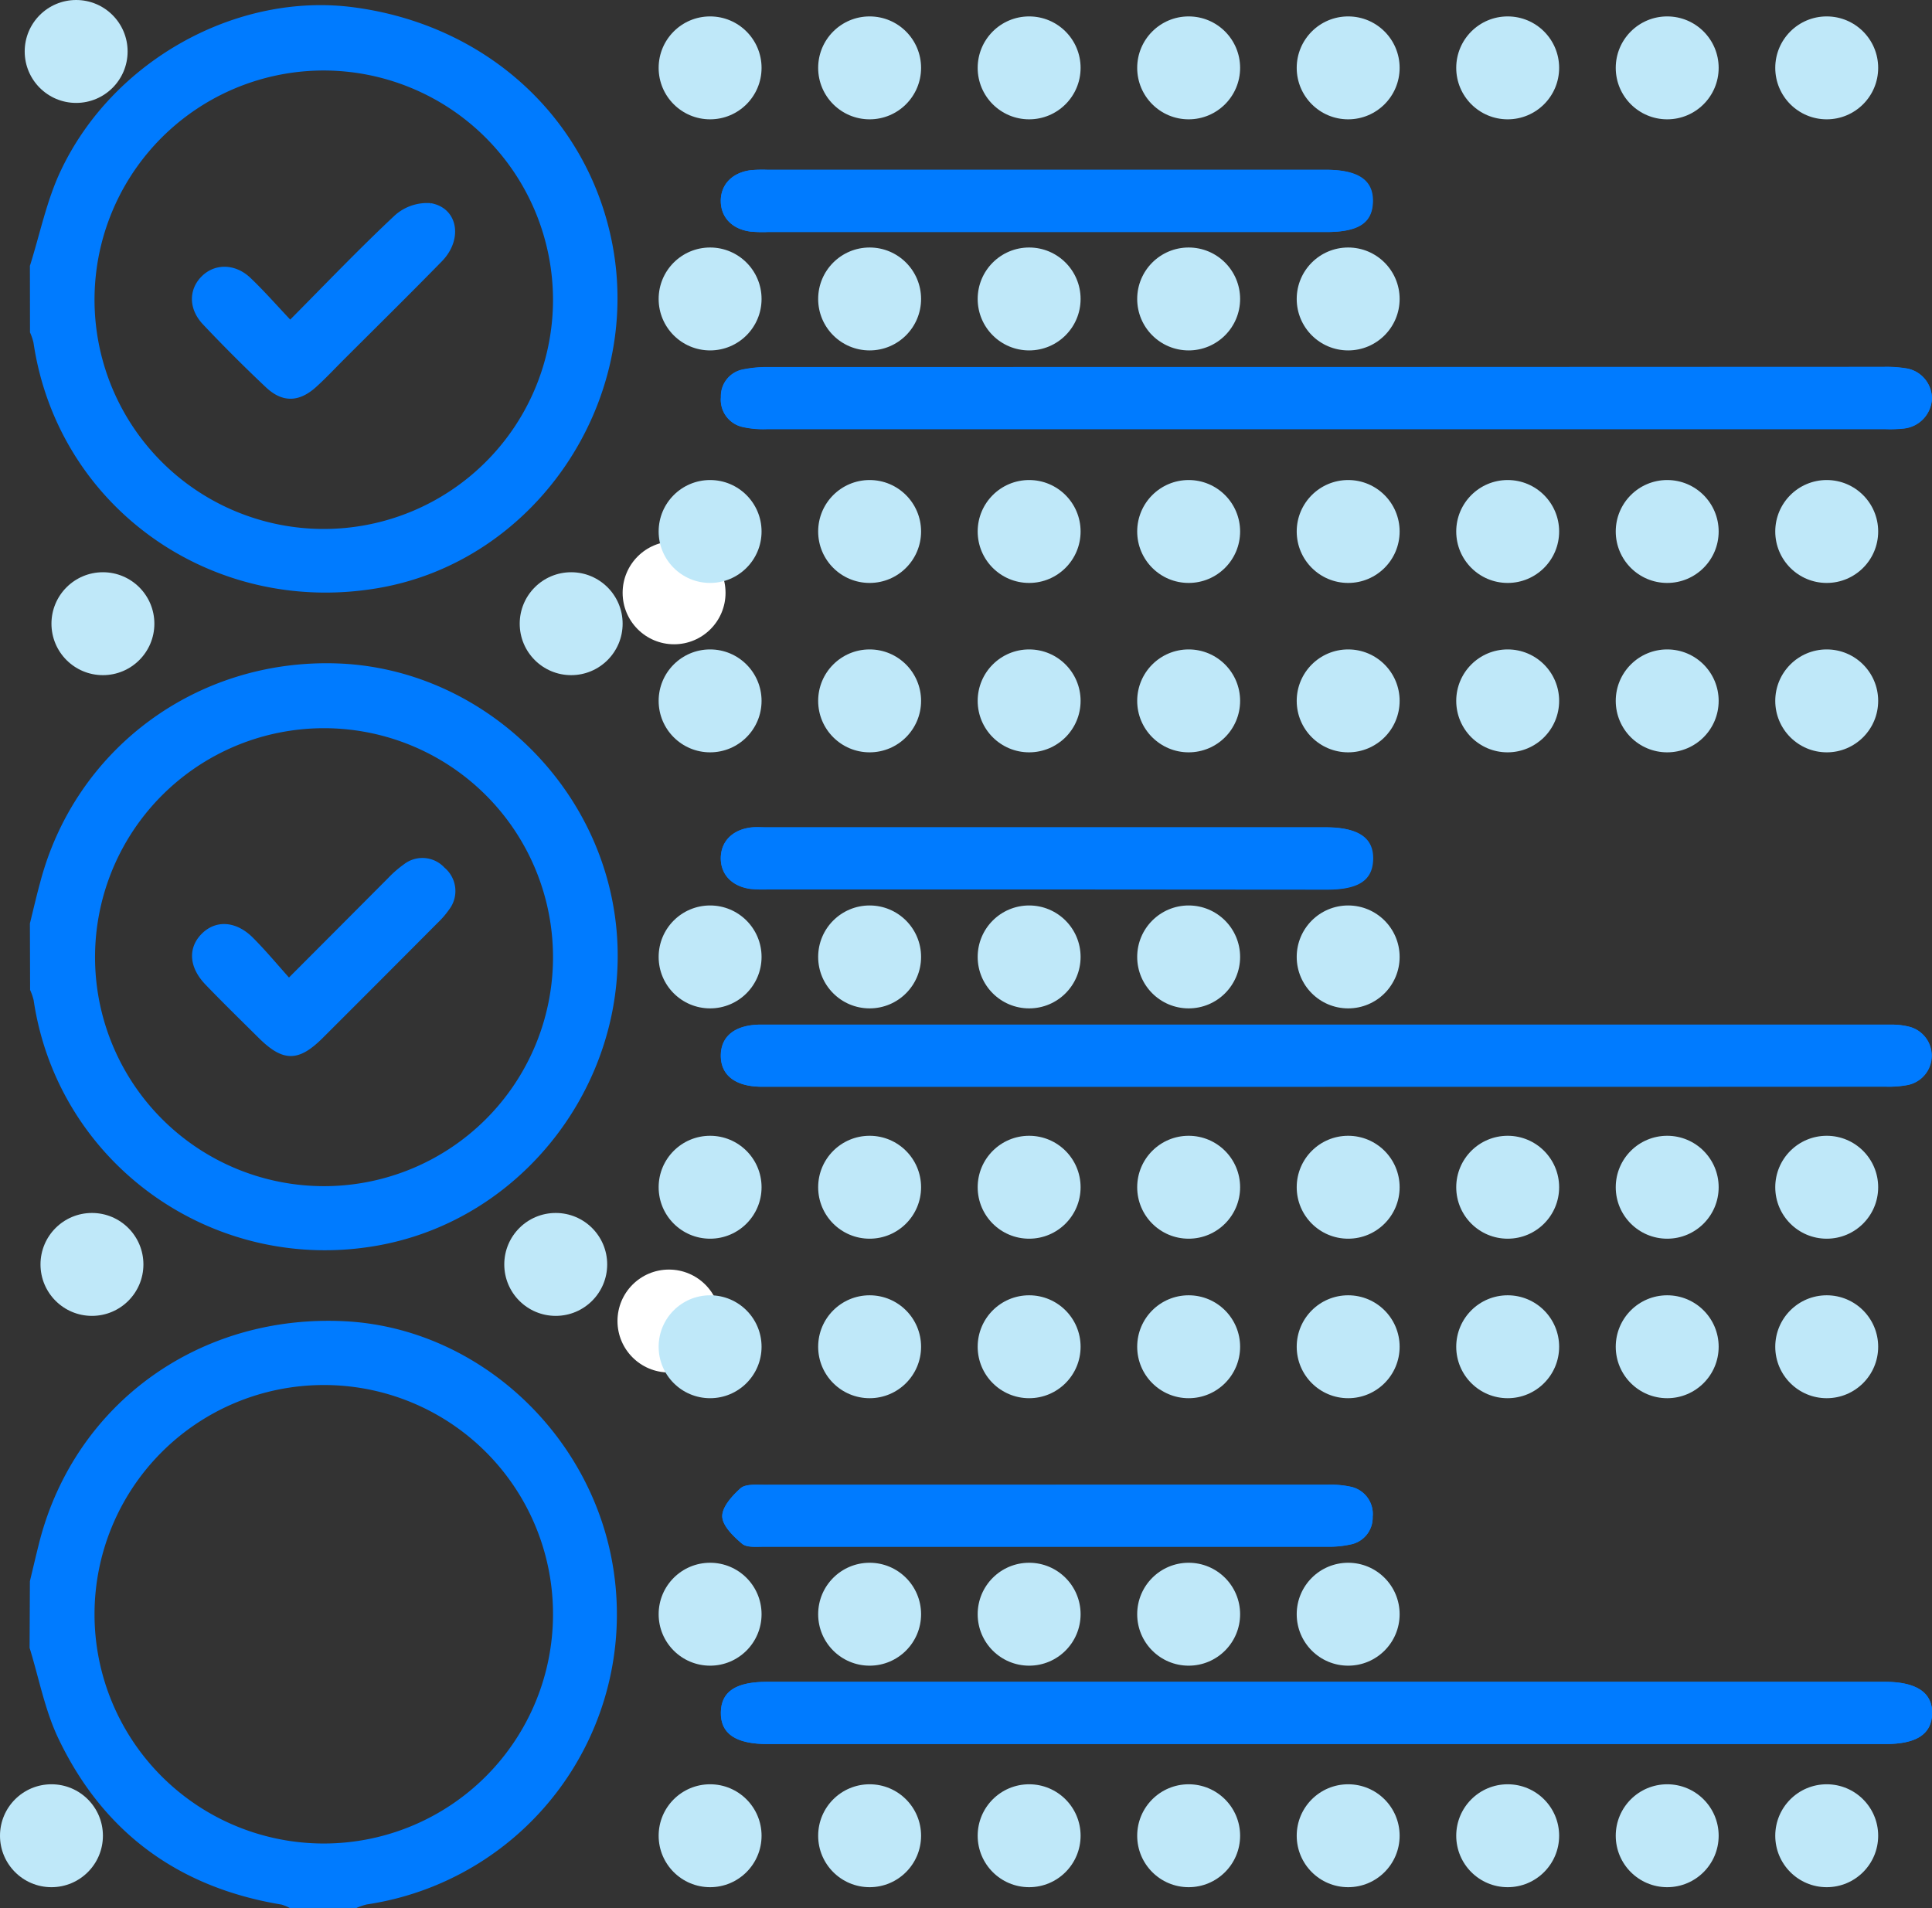 <svg id="Layer_1" data-name="Layer 1" xmlns="http://www.w3.org/2000/svg" viewBox="0 0 375.46 370.83"><rect x="0" y="0" width="375.46" height="370.83" fill="#333333" stroke="none"/><defs><style>.cls-1{fill:#007bff;}.cls-2{fill:none;stroke:#007bff;stroke-miterlimit:10;}.cls-3{fill:#fff;}.cls-4{fill:#bfe8f9;}</style></defs><path class="cls-1" d="M533,356.39q-54.12,0-108.25,0a23.11,23.11,0,0,0-5,.43,5.29,5.29,0,0,0-4.41,5.41,5.41,5.41,0,0,0,4.37,5.82,18.39,18.39,0,0,0,4.64.38q108.6,0,217.2,0a25.39,25.39,0,0,0,3.6-.11,6.1,6.1,0,0,0,5.53-5.71,5.92,5.92,0,0,0-5.15-6,23.66,23.66,0,0,0-4.3-.26Zm-.24,139.86q54.48,0,109,0a19.73,19.73,0,0,0,4.29-.33,5.81,5.81,0,0,0,.08-11.36,14.44,14.44,0,0,0-3.21-.37q-109.86,0-219.73,0c-5,0-7.82,2.22-7.84,6s2.77,6,7.76,6.07H532.77ZM532.65,624h109c6,0,9-1.92,9.1-5.9s-3-6.19-9.14-6.19H424.36c-6.08,0-8.93,1.86-9,5.88-.1,4.17,2.87,6.21,9.07,6.21ZM478.53,330.15H533c6.14,0,8.93-1.82,9-5.88s-2.82-6.21-9.07-6.21H424.36a25,25,0,0,0-3.24.08c-3.66.48-5.89,2.89-5.79,6.17.1,3.11,2.3,5.33,5.83,5.76a25,25,0,0,0,3.24.08Zm.38,127.77H533c6.08,0,8.93-1.88,9-5.91s-2.84-6.18-9.11-6.18H424.34c-1,0-1.93-.05-2.88,0-3.71.35-6.06,2.62-6.13,5.86s2.16,5.64,5.85,6.11a27.08,27.08,0,0,0,3.25.08Zm-.37,115.69q-27.43,0-54.85,0c-1.54,0-3.55-.18-4.51.66-1.63,1.44-3.62,3.65-3.57,5.49s2.18,3.88,3.85,5.3c.9.77,2.75.58,4.18.58q55,0,110.05,0a18.45,18.45,0,0,0,3.92-.42,5.3,5.3,0,0,0,4.4-5.41,5.4,5.4,0,0,0-4.35-5.84,18.49,18.49,0,0,0-4.28-.38Q506,573.59,478.54,573.61Z" transform="translate(-275.25 -285.06)"/><path class="cls-1" d="M281.06,336.73c1.94-6.13,3.22-12.57,5.93-18.35,10.12-21.59,34.29-34.9,57-31.9,25.75,3.4,45.48,21.42,50.24,45.9,6,30.95-15.06,61.9-45.68,67-32.28,5.43-62.08-15.87-66.79-47.72a10.94,10.94,0,0,0-.68-2Zm102.16,6.53A45.05,45.05,0,1,0,338,388.35,45,45,0,0,0,383.22,343.26Z" transform="translate(-275.25 -285.06)"/><path class="cls-1" d="M281.06,592.35c.64-2.65,1.25-5.32,1.94-8,7.06-26.75,31.22-44,59.41-42.51,26,1.4,48.31,22.29,52.13,48.73a57,57,0,0,1-48,64.6,11.21,11.21,0,0,0-2,.68h-13a7.71,7.71,0,0,0-1.59-.65c-20-3.31-34.63-14-43.35-32.27-2.63-5.51-3.78-11.73-5.6-17.63Zm102.16,6.48a45.05,45.05,0,1,0-45.28,45A45.1,45.1,0,0,0,383.22,598.83Z" transform="translate(-275.25 -285.06)"/><path class="cls-1" d="M281.06,464.54c.65-2.65,1.26-5.31,2-8,6.83-26,30.44-43.46,57.67-42.55,25.82.86,48.45,20.34,53.51,46.06,6.08,30.86-14.83,61.6-45.63,67.08-31.92,5.67-62.1-15.87-66.82-47.68a11.16,11.16,0,0,0-.69-2Zm57.1,51.54a45,45,0,1,0-45-44.85A45,45,0,0,0,338.16,516.08Z" transform="translate(-275.25 -285.06)"/><path class="cls-1" d="M533,356.39H641.25a23.66,23.66,0,0,1,4.3.26,5.92,5.92,0,0,1,5.15,6,6.1,6.1,0,0,1-5.53,5.71,25.39,25.39,0,0,1-3.6.11q-108.6,0-217.2,0a18.39,18.39,0,0,1-4.64-.38,5.41,5.41,0,0,1-4.37-5.82,5.29,5.29,0,0,1,4.41-5.41,23.11,23.11,0,0,1,5-.43Q478.9,356.37,533,356.39Z" transform="translate(-275.25 -285.06)"/><path class="cls-1" d="M532.77,496.25H423.08c-5-.06-7.78-2.26-7.76-6.07s2.83-6,7.84-6q109.88,0,219.73,0a14.44,14.44,0,0,1,3.21.37A5.81,5.81,0,0,1,646,495.9a19.73,19.73,0,0,1-4.29.33Q587.25,496.26,532.77,496.25Z" transform="translate(-275.25 -285.06)"/><path class="cls-1" d="M532.65,624H424.4c-6.2,0-9.17-2-9.07-6.21.1-4,2.95-5.88,9-5.88H641.57c6.19,0,9.27,2.09,9.14,6.19s-3.08,5.9-9.1,5.9Z" transform="translate(-275.25 -285.06)"/><path class="cls-1" d="M478.53,330.15H424.4a25,25,0,0,1-3.24-.08c-3.53-.43-5.73-2.65-5.83-5.76-.1-3.28,2.13-5.69,5.79-6.17a25,25,0,0,1,3.24-.08H533c6.25,0,9.18,2,9.07,6.21s-2.89,5.88-9,5.88Z" transform="translate(-275.25 -285.06)"/><path class="cls-1" d="M478.91,457.92H424.43a27.08,27.08,0,0,1-3.25-.08c-3.69-.47-5.93-2.84-5.85-6.11s2.42-5.51,6.13-5.86c1-.09,1.92,0,2.88,0H533c6.27,0,9.21,2,9.11,6.18s-2.94,5.91-9,5.91Z" transform="translate(-275.25 -285.06)"/><path class="cls-1" d="M478.54,573.61q27.42,0,54.84,0a18.49,18.49,0,0,1,4.28.38,5.4,5.4,0,0,1,4.35,5.84,5.3,5.3,0,0,1-4.4,5.41,18.45,18.45,0,0,1-3.92.42q-55,0-110.05,0c-1.43,0-3.28.19-4.18-.58-1.67-1.42-3.8-3.47-3.85-5.3s1.94-4,3.57-5.49c1-.84,3-.65,4.51-.66Q451.11,573.59,478.54,573.61Z" transform="translate(-275.25 -285.06)"/><path class="cls-2" d="M383.22,343.26a45.05,45.05,0,1,1-44.91-45A45.12,45.12,0,0,1,383.22,343.26Zm-51.58,4.63c-2.93-3.1-5.38-5.91-8.07-8.47s-6.33-2.69-8.72-.35-2.49,5.83.22,8.7Q321,354.05,327.31,360c3,2.8,5.92,2.69,9-.07,1.88-1.69,3.6-3.54,5.38-5.32,6.38-6.37,12.8-12.7,19.1-19.14,3.87-4,2.95-9.58-1.88-10.43a8.9,8.9,0,0,0-6.61,2.26C345.36,333.8,338.81,340.67,331.64,347.89Z" transform="translate(-275.25 -285.06)"/><path class="cls-2" d="M383.22,598.83A45.05,45.05,0,1,1,338,553.73,45,45,0,0,1,383.22,598.83Z" transform="translate(-275.25 -285.06)"/><path class="cls-2" d="M338.16,516.08a45,45,0,1,1,45.06-44.87A45,45,0,0,1,338.16,516.08Zm-6.77-40.32c-2.53-2.81-4.82-5.59-7.35-8.12-3.1-3.09-6.72-3.28-9.23-.76s-2.35,6,.79,9.24c3.33,3.46,6.77,6.82,10.18,10.2,4.62,4.6,7.29,4.62,11.85.09Q348.85,475.21,360,464a16.35,16.35,0,0,0,2.11-2.45,5.42,5.42,0,0,0-.82-7.5,5.34,5.34,0,0,0-7.24-.62,20.88,20.88,0,0,0-3,2.61C344.75,462.37,338.4,468.74,331.39,475.76Z" transform="translate(-275.25 -285.06)"/><path class="cls-1" d="M331.64,347.89c7.17-7.22,13.72-14.09,20.63-20.59a8.9,8.9,0,0,1,6.61-2.26c4.83.85,5.75,6.48,1.88,10.43-6.3,6.44-12.72,12.77-19.1,19.14-1.78,1.78-3.5,3.63-5.38,5.32-3,2.76-6,2.87-9,.07q-6.31-5.92-12.24-12.23c-2.71-2.87-2.65-6.31-.22-8.7s5.89-2.33,8.72.35S328.71,344.79,331.64,347.89Z" transform="translate(-275.25 -285.06)"/><path class="cls-1" d="M331.39,475.76c7-7,13.36-13.39,19.74-19.75a20.88,20.88,0,0,1,3-2.61,5.34,5.34,0,0,1,7.24.62,5.42,5.42,0,0,1,.82,7.5A16.35,16.35,0,0,1,360,464q-11.19,11.23-22.41,22.44c-4.56,4.53-7.23,4.51-11.85-.09-3.41-3.38-6.85-6.74-10.18-10.2-3.14-3.26-3.37-6.65-.79-9.24s6.13-2.33,9.23.76C326.57,470.17,328.86,473,331.39,475.76Z" transform="translate(-275.25 -285.06)"/><circle class="cls-3" cx="131" cy="115.21" r="10"/><circle class="cls-4" cx="138" cy="103.29" r="10"/><circle class="cls-4" cx="169" cy="103.29" r="10"/><circle class="cls-4" cx="200" cy="103.29" r="10"/><circle class="cls-4" cx="231" cy="103.29" r="10"/><circle class="cls-4" cx="262" cy="103.29" r="10"/><circle class="cls-4" cx="293" cy="103.29" r="10"/><circle class="cls-4" cx="324" cy="103.29" r="10"/><circle class="cls-4" cx="355" cy="103.29" r="10"/><circle class="cls-4" cx="111" cy="121.21" r="10"/><circle class="cls-4" cx="20" cy="121.21" r="10"/><circle class="cls-4" cx="138" cy="136.21" r="10"/><circle class="cls-4" cx="169" cy="136.21" r="10"/><circle class="cls-4" cx="200" cy="136.21" r="10"/><circle class="cls-4" cx="231" cy="136.21" r="10"/><circle class="cls-4" cx="262" cy="136.21" r="10"/><circle class="cls-4" cx="293" cy="136.21" r="10"/><circle class="cls-4" cx="324" cy="136.21" r="10"/><circle class="cls-4" cx="355" cy="136.21" r="10"/><circle class="cls-3" cx="130" cy="256.73" r="10"/><circle class="cls-4" cx="138" cy="230.73" r="10"/><circle class="cls-4" cx="169" cy="230.73" r="10"/><circle class="cls-4" cx="200" cy="230.73" r="10"/><circle class="cls-4" cx="231" cy="230.73" r="10"/><circle class="cls-4" cx="262" cy="230.73" r="10"/><circle class="cls-4" cx="293" cy="230.73" r="10"/><circle class="cls-4" cx="324" cy="230.73" r="10"/><circle class="cls-4" cx="355" cy="230.73" r="10"/><circle class="cls-4" cx="138" cy="261.73" r="10"/><circle class="cls-4" cx="108" cy="245.73" r="10"/><circle class="cls-4" cx="17.87" cy="245.73" r="10"/><circle class="cls-4" cx="169" cy="261.73" r="10"/><circle class="cls-4" cx="200" cy="261.73" r="10"/><circle class="cls-4" cx="231" cy="261.73" r="10"/><circle class="cls-4" cx="262" cy="261.73" r="10"/><circle class="cls-4" cx="293" cy="261.73" r="10"/><circle class="cls-4" cx="324" cy="261.73" r="10"/><circle class="cls-4" cx="355" cy="261.73" r="10"/><circle class="cls-4" cx="138" cy="13.19" r="10"/><circle class="cls-4" cx="169" cy="13.19" r="10"/><circle class="cls-4" cx="200" cy="13.19" r="10"/><circle class="cls-4" cx="231" cy="13.19" r="10"/><circle class="cls-4" cx="262" cy="13.19" r="10"/><circle class="cls-4" cx="293" cy="13.19" r="10"/><circle class="cls-4" cx="324" cy="13.19" r="10"/><circle class="cls-4" cx="355" cy="13.19" r="10"/><circle class="cls-4" cx="138" cy="356.76" r="10"/><circle class="cls-4" cx="169" cy="356.76" r="10"/><circle class="cls-4" cx="200" cy="356.76" r="10"/><circle class="cls-4" cx="231" cy="356.76" r="10"/><circle class="cls-4" cx="262" cy="356.76" r="10"/><circle class="cls-4" cx="293" cy="356.76" r="10"/><circle class="cls-4" cx="324" cy="356.76" r="10"/><circle class="cls-4" cx="355" cy="356.76" r="10"/><circle class="cls-4" cx="14.8" cy="10" r="10"/><circle class="cls-4" cx="10" cy="356.76" r="10"/><circle class="cls-4" cx="138" cy="185.97" r="10"/><circle class="cls-4" cx="169" cy="185.97" r="10"/><circle class="cls-4" cx="200" cy="185.97" r="10"/><circle class="cls-4" cx="231" cy="185.97" r="10"/><circle class="cls-4" cx="262" cy="185.97" r="10"/><circle class="cls-4" cx="138" cy="313.71" r="10"/><circle class="cls-4" cx="169" cy="313.71" r="10"/><circle class="cls-4" cx="200" cy="313.71" r="10"/><circle class="cls-4" cx="231" cy="313.71" r="10"/><circle class="cls-4" cx="262" cy="313.71" r="10"/><circle class="cls-4" cx="138" cy="58.1" r="10"/><circle class="cls-4" cx="169" cy="58.1" r="10"/><circle class="cls-4" cx="200" cy="58.1" r="10"/><circle class="cls-4" cx="231" cy="58.1" r="10"/><circle class="cls-4" cx="262" cy="58.1" r="10"/></svg>